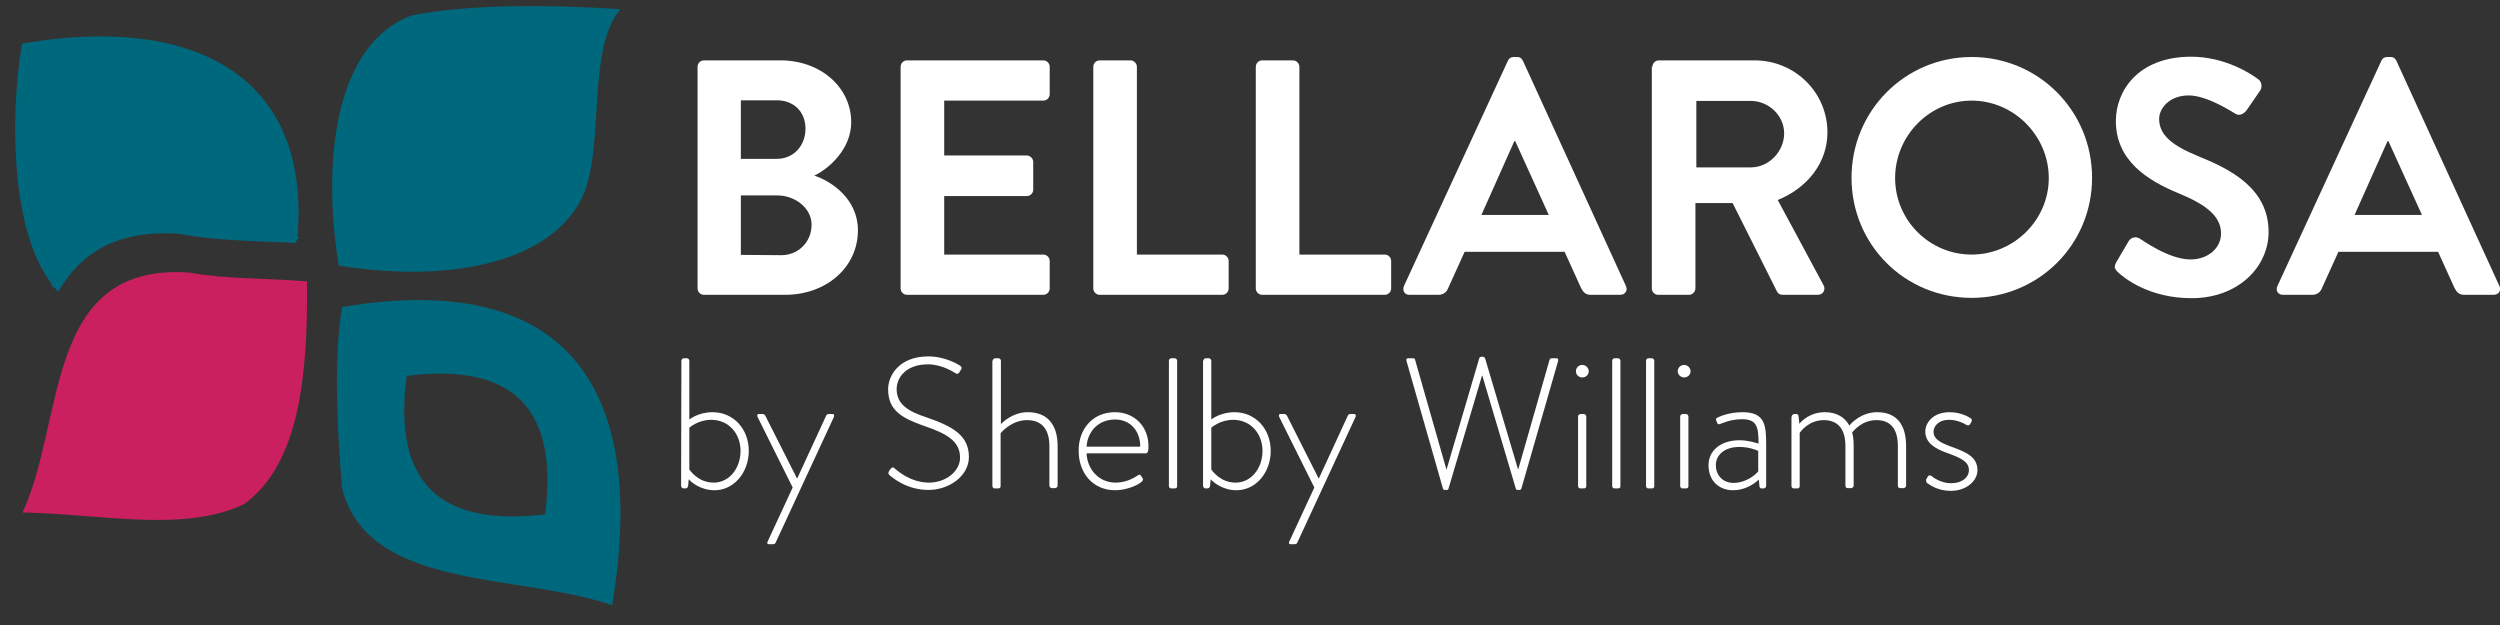 <?xml version="1.0" encoding="utf-8"?>
<!-- Generator: Adobe Illustrator 24.2.0, SVG Export Plug-In . SVG Version: 6.00 Build 0)  -->
<svg version="1.1" id="Layer_1" xmlns="http://www.w3.org/2000/svg" xmlns:xlink="http://www.w3.org/1999/xlink" x="0px" y="0px"
	 viewBox="0 0 820 205" style="enable-background:new 0 0 820 205;" xml:space="preserve">
<rect x="0" y="0" width="820" height="205" fill="#333333" stroke="none"/>
<style type="text/css">
	.st0{fill:#00687D;}
	.st1{fill:#CB205F;}
	.st2{fill:#FFFFFF;}
</style>
<g id="_x23_ffffffff">
</g>
<g>
	<path class="st0" d="M203.5,3c-11,13.1-5.2,43-11.9,60.3c-10.1,23.7-46,29.5-80.5,23.8c-5.6-34.9-1.1-72.6,23.8-82
		C154,1.2,181.5,1.6,203.5,3"/>
	<path class="st0" d="M178.8,168.7c4.5-34.8-10.6-49.8-45.4-45.4C128.7,158.3,144.3,172.9,178.8,168.7 M200.8,198.5
		c-31.5-10.7-79.9-4.7-88.6-38.3c-1.5-17.5-2.9-42.3,0-59.5C186.2,88.3,212.6,127.4,200.8,198.5"/>
	<path class="st0" d="M98.2,77.8c-0.2-0.1-0.4-0.1-0.6-0.2C102,23.1,61.3,4.9,7.2,14.3c-4.4,27.5-2.8,63.1,9.9,78.9
		c-0.1,0.1-0.2,0.3-0.4,0.4c0.7,0.4,1.3,0.8,1.8,1.4c0.2,0.3,0.4,0.5,0.6,0.7c7.2-12.4,18.8-20.5,39.9-19c11.4,2.3,25,2.3,37.8,3
		C97.2,79,97.7,78.4,98.2,77.8"/>
	<path class="st1" d="M100.7,92.3c0.3,31.4-2.6,59.6-20.4,72.9c-19.6,9.7-47.4,3.3-72.9,2.9c14.1-30.3,6.9-82,54.7-78.7
		C73.7,91.6,87.9,91.2,100.7,92.3"/>
	<g>
		<path class="st2" d="M228.8,21.9c0-1.1,0.9-2.1,2.1-2.1H256c13.1,0,23.2,8.8,23.2,20.3c0,8.5-6.9,15-12.1,17.5
			c5.8,1.9,14.3,7.8,14.3,17.9c0,12.3-10.5,21.2-23.9,21.2h-26.6c-1.2,0-2.1-1-2.1-2.1L228.8,21.9L228.8,21.9z M254.8,52.1
			c5.6,0,9.4-4.4,9.4-9.9s-3.8-9.3-9.4-9.3H243v19.2H254.8z M256.3,83.7c5.5,0,9.9-4.3,9.9-10c0-5.5-5.5-9.6-11.2-9.6h-12v19.5
			L256.3,83.7L256.3,83.7z"/>
		<path class="st2" d="M295.4,21.9c0-1.1,0.9-2.1,2.1-2.1h44.7c1.2,0,2.1,1,2.1,2.1v9c0,1.1-0.9,2.1-2.1,2.1h-32.5v18h27.1
			c1.1,0,2.1,1,2.1,2.1v9.1c0,1.2-1,2.1-2.1,2.1h-27.1v19.2h32.5c1.2,0,2.1,1,2.1,2.1v9c0,1.1-0.9,2.1-2.1,2.1h-44.7
			c-1.2,0-2.1-1-2.1-2.1V21.9z"/>
		<path class="st2" d="M358.6,21.9c0-1.1,0.9-2.1,2.1-2.1h10.1c1.1,0,2.1,1,2.1,2.1v61.6h28c1.2,0,2.1,1,2.1,2.1v9
			c0,1.1-0.9,2.1-2.1,2.1h-40.2c-1.2,0-2.1-1-2.1-2.1V21.9z"/>
		<path class="st2" d="M411.9,21.9c0-1.1,0.9-2.1,2.1-2.1h10.1c1.1,0,2.1,1,2.1,2.1v61.6h28c1.2,0,2.1,1,2.1,2.1v9
			c0,1.1-0.9,2.1-2.1,2.1H414c-1.2,0-2.1-1-2.1-2.1V21.9z"/>
		<path class="st2" d="M460.5,93.8l34.1-73.9c0.3-0.7,0.9-1.2,1.9-1.2h1.1c1.1,0,1.5,0.5,1.9,1.2l33.8,73.9c0.7,1.4-0.2,2.9-1.9,2.9
			h-9.6c-1.6,0-2.4-0.7-3.2-2.2l-5.4-11.9h-32.8L475,94.5c-0.4,1.1-1.4,2.2-3.2,2.2h-9.6C460.7,96.7,459.9,95.3,460.5,93.8z
			 M508,70.5l-11-24.2h-0.3l-10.8,24.2H508z"/>
		<path class="st2" d="M542,21.9c0-1.1,0.9-2.1,2.1-2.1h31.4c13.2,0,23.9,10.5,23.9,23.6c0,10.1-6.7,18.3-16.3,22.2l15,27.9
			c0.8,1.4,0,3.2-1.9,3.2h-11.5c-1,0-1.5-0.5-1.8-1l-14.6-29.1h-12.2v28c0,1.1-1,2.1-2.1,2.1h-10.1c-1.2,0-2.1-1-2.1-2.1V21.9H542z
			 M574.3,54.9c5.8,0,10.9-5.1,10.9-11.2c0-5.8-5.1-10.6-10.9-10.6h-17.9v21.8C556.4,54.9,574.3,54.9,574.3,54.9z"/>
		<path class="st2" d="M646.7,18.7c22,0,39.5,17.7,39.5,39.6c0,22-17.6,39.4-39.5,39.4c-22,0-39.4-17.5-39.4-39.4
			S624.8,18.7,646.7,18.7z M646.7,83.5c13.8,0,25.3-11.3,25.3-25.1S660.6,33,646.7,33c-13.8,0-25.1,11.5-25.1,25.4
			S632.9,83.5,646.7,83.5z"/>
		<path class="st2" d="M694.2,85.9l4-6.8c0.9-1.5,2.7-1.5,3.7-0.8c0.6,0.3,9.4,6.8,16.6,6.8c5.7,0,10-3.7,10-8.5
			c0-5.6-4.7-9.4-13.9-13.2C704.3,59.2,694,52.6,694,39.7c0-9.8,7.2-21.1,24.7-21.1c11.2,0,19.8,5.7,22,7.4c1.1,0.7,1.4,2.5,0.7,3.6
			L737,36c-0.9,1.3-2.5,2.2-3.8,1.3c-0.9-0.5-9.2-6-15.3-6c-6.3,0-9.7,4.2-9.7,7.7c0,5.2,4.1,8.7,13,12.3
			c10.6,4.3,22.9,10.6,22.9,24.8c0,11.3-9.8,21.7-25.3,21.7c-13.8,0-22-6.5-24.2-8.6C693.7,88.2,693.2,87.7,694.2,85.9z"/>
		<path class="st2" d="M747,93.8l34.1-73.9c0.3-0.7,0.9-1.2,1.9-1.2h1.1c1.1,0,1.5,0.5,1.9,1.2l33.8,73.9c0.7,1.4-0.2,2.9-1.9,2.9
			h-9.6c-1.6,0-2.4-0.7-3.2-2.2l-5.4-11.9H767l-5.4,11.9c-0.4,1.1-1.4,2.2-3.2,2.2h-9.6C747.2,96.7,746.3,95.3,747,93.8z
			 M794.4,70.5l-11-24.2h-0.3l-10.8,24.2H794.4z"/>
	</g>
</g>
<g>
	<path class="st2" d="M223.5,118.3c0-0.4,0.4-0.8,0.8-0.8h1c0.4,0,0.8,0.4,0.8,0.8v19.3c0,0,2.9-2.4,7.6-2.4
		c6.9,0,11.9,5.5,11.9,12.7c0,7.1-4.9,12.9-11.2,12.9c-4.7,0-7.7-2.7-8.5-3.6l-0.2,2.2c-0.1,0.5-0.4,0.8-0.9,0.8h-0.6
		c-0.4,0-0.8-0.4-0.8-0.8L223.5,118.3L223.5,118.3z M234.1,158.3c5.1,0,8.8-4.7,8.8-10.4c0-5.8-4-10.2-9.6-10.2
		c-4.4,0-7.2,2.6-7.2,2.6V154C226.3,154.2,228.9,158.3,234.1,158.3z"/>
	<path class="st2" d="M248.5,136.8c-0.2-0.5-0.2-1,0.4-1h1.3c0.3,0,0.6,0.2,0.8,0.5l10.4,20.6h0.1l9.5-20.6c0.2-0.4,0.5-0.5,0.8-0.5
		h1.3c0.5,0,0.6,0.5,0.4,1L254.4,178c-0.1,0.3-0.5,0.5-0.8,0.5h-1.4c-0.5,0-0.7-0.3-0.4-0.9l8.2-17.7L248.5,136.8z"/>
	<path class="st2" d="M291.6,154.5l0.5-0.7c0.4-0.5,0.9-0.7,1.3-0.2c0.6,0.5,5.1,4.7,11.3,4.7c5.5,0,10.2-3.7,10.2-8.2
		c0-5.4-4.4-7.9-11.8-10.4c-7.1-2.5-11.8-5-11.8-12c0-4.6,3.7-10.8,13.2-10.8c6,0,10.5,3.1,10.5,3.1c0.2,0.2,0.7,0.6,0.2,1.3
		c-0.2,0.2-0.4,0.5-0.5,0.8c-0.4,0.5-0.7,0.7-1.3,0.3c-0.2-0.1-4.3-2.9-9-2.9c-7.5,0-10.3,4.6-10.3,8.1c0,5.2,4,7.4,10.1,9.4
		c8.3,2.9,13.6,5.8,13.6,12.9c0,6.1-6.3,10.8-13.3,10.8c-7.3,0-12.1-4.3-12.9-5C291.5,155.5,291.2,155.2,291.6,154.5z"/>
	<path class="st2" d="M325.6,118.3c0-0.4,0.4-0.8,0.9-0.8h1c0.4,0,0.8,0.4,0.8,0.8v20.8c0.8-0.8,4-3.9,8.8-3.9
		c6.3,0,9.8,3.9,9.8,11.1v13c0,0.4-0.4,0.8-0.8,0.8H345c-0.4,0-0.8-0.4-0.8-0.8v-13c0-5.6-2.6-8.5-7.3-8.5c-5.1,0-8.5,4-8.7,4.3
		v17.3c0,0.5-0.2,0.8-0.8,0.8h-1.2c-0.4,0-0.7-0.4-0.7-0.8v-41.1H325.6z"/>
	<path class="st2" d="M365.7,135.2c6.4,0,11,4.7,11,11.1c0,1,0,2.4-0.9,2.4h-19.4c0.2,5.2,4,9.6,9.5,9.6c3.2,0,5.7-1.3,7.2-2.3
		c0.5-0.4,0.8-0.4,1.1,0l0.6,0.9c0.2,0.2,0.1,0.6-0.2,1c-1.2,1.2-5.1,2.9-8.8,2.9c-7.4,0-12-5.7-12-12.9
		C353.7,141,358.2,135.2,365.7,135.2z M374,146.5c0-4.8-2.9-8.9-8.3-8.9s-9,3.9-9.3,8.9H374z"/>
	<path class="st2" d="M383.4,118.3c0-0.4,0.4-0.8,0.8-0.8h1.1c0.4,0,0.8,0.4,0.8,0.8v41.1c0,0.5-0.2,0.8-0.8,0.8h-1.2
		c-0.4,0-0.7-0.4-0.7-0.8L383.4,118.3L383.4,118.3z"/>
	<path class="st2" d="M394.7,118.3c0-0.4,0.4-0.8,0.8-0.8h1c0.4,0,0.8,0.4,0.8,0.8v19.3c0,0,2.9-2.4,7.6-2.4
		c6.9,0,11.9,5.5,11.9,12.7c0,7.1-4.9,12.9-11.2,12.9c-4.7,0-7.7-2.7-8.5-3.6l-0.2,2.2c-0.1,0.5-0.4,0.8-0.9,0.8h-0.6
		c-0.4,0-0.8-0.4-0.8-0.8v-41.1H394.7z M405.3,158.3c5.1,0,8.8-4.7,8.8-10.4c0-5.8-4-10.2-9.6-10.2c-4.4,0-7.2,2.6-7.2,2.6V154
		C397.5,154.2,400.1,158.3,405.3,158.3z"/>
	<path class="st2" d="M419.6,136.8c-0.2-0.5-0.2-1,0.4-1h1.3c0.3,0,0.6,0.2,0.8,0.5l10.4,20.6h0.1l9.5-20.6c0.2-0.4,0.5-0.5,0.8-0.5
		h1.3c0.5,0,0.6,0.5,0.4,1L425.5,178c-0.1,0.3-0.5,0.5-0.8,0.5h-1.4c-0.5,0-0.7-0.3-0.4-0.9l8.2-17.7L419.6,136.8z"/>
	<path class="st2" d="M461.3,118.3c-0.1-0.6,0.1-0.8,0.7-0.8h1.5c0.4,0,0.7,0.3,0.7,0.7l10.2,35.7c0.1,0,0.1,0,0.1,0l10.7-36.4
		c0.1-0.4,0.5-0.5,0.9-0.5h0.1c0.4,0,0.8,0.2,0.9,0.5l10.8,36.4h0.1l10.2-35.7c0.1-0.4,0.4-0.7,0.7-0.7h1.5c0.5,0,0.8,0.2,0.7,0.8
		l-12.1,42c-0.1,0.2-0.3,0.4-0.5,0.4h-0.7c-0.3,0-0.5-0.1-0.6-0.4l-11-37.1h-0.1l-11,37.1c-0.1,0.3-0.3,0.4-0.6,0.4h-0.7
		c-0.2,0-0.5-0.2-0.5-0.4L461.3,118.3z"/>
	<path class="st2" d="M516.9,121.8c0-1.2,0.9-2.1,2.1-2.1c1.2,0,2.1,1,2.1,2.1s-0.9,2-2.1,2C517.8,123.8,516.9,122.9,516.9,121.8z
		 M517.6,136.6c0-0.4,0.4-0.8,0.8-0.8h1.1c0.4,0,0.8,0.4,0.8,0.8v22.8c0,0.5-0.2,0.8-0.8,0.8h-1.2c-0.4,0-0.7-0.4-0.7-0.8
		L517.6,136.6L517.6,136.6z"/>
	<path class="st2" d="M528.8,118.3c0-0.4,0.4-0.8,0.8-0.8h1.1c0.4,0,0.8,0.4,0.8,0.8v41.1c0,0.5-0.2,0.8-0.8,0.8h-1.2
		c-0.4,0-0.7-0.4-0.7-0.8L528.8,118.3L528.8,118.3z"/>
	<path class="st2" d="M539.9,118.3c0-0.4,0.4-0.8,0.8-0.8h1.1c0.4,0,0.8,0.4,0.8,0.8v41.1c0,0.5-0.2,0.8-0.8,0.8h-1.2
		c-0.4,0-0.7-0.4-0.7-0.8L539.9,118.3L539.9,118.3z"/>
	<path class="st2" d="M550.3,121.8c0-1.2,0.9-2.1,2.1-2.1c1.2,0,2.1,1,2.1,2.1s-0.9,2-2.1,2C551.3,123.8,550.3,122.9,550.3,121.8z
		 M551.1,136.6c0-0.4,0.4-0.8,0.8-0.8h1.1c0.4,0,0.8,0.4,0.8,0.8v22.8c0,0.5-0.2,0.8-0.8,0.8h-1.2c-0.4,0-0.7-0.4-0.7-0.8
		L551.1,136.6L551.1,136.6z"/>
	<path class="st2" d="M570.6,144.4c2.8,0,5.5,0.9,6.2,1.1c0-5.4-0.5-8-5.4-8c-4,0-6.8,1.5-7.3,1.6c-0.5,0.2-0.8-0.1-0.9-0.5
		l-0.3-0.7c-0.2-0.5,0.1-0.8,0.4-0.9c0.2-0.1,3.3-1.8,8.3-1.8c7.4,0,7.7,4.4,7.7,10.7v13.5c0,0.4-0.4,0.8-0.8,0.8h-0.7
		c-0.4,0-0.6-0.2-0.7-0.7l-0.2-2.2c-1.6,1.5-4.6,3.5-8.5,3.5c-4.5,0-8-3.1-8-8.1C560.3,148,564.2,144.4,570.6,144.4z M568.6,158.4
		c3.7,0,6.9-2.3,8.1-3.8v-6.7c-0.8-0.4-3.2-1.3-6.2-1.3c-4.6,0-7.7,2.4-7.7,6C562.8,156.1,565.3,158.4,568.6,158.4z"/>
	<path class="st2" d="M587.7,136.6c0-0.4,0.4-0.8,0.8-0.8h0.7c0.4,0,0.6,0.2,0.7,0.6l0.3,2.6c0.7-0.9,3.5-3.8,8.4-3.8
		c3.7,0,6.5,1.6,8,4.4c0.7-1,4.1-4.4,9.1-4.4c6.6,0,9.5,4.3,9.5,11.1v13c0,0.4-0.4,0.8-0.8,0.8h-1.2c-0.4,0-0.7-0.3-0.7-0.8v-13
		c0-5.6-2.4-8.5-7-8.5s-7.3,3.2-8,4.1c0.4,1.3,0.5,2.7,0.5,4.4v13c0,0.4-0.4,0.8-0.8,0.8H606c-0.4,0-0.7-0.3-0.7-0.8v-13
		c0-5.6-2.5-8.5-7.1-8.5c-4.9,0-7.6,3.7-7.9,4.2v17.4c0,0.5-0.2,0.8-0.8,0.8h-1.2c-0.4,0-0.7-0.4-0.7-0.8v-22.8H587.7z"/>
	<path class="st2" d="M631.8,157.2l0.6-1c0.2-0.3,0.7-0.4,1.1-0.1c0.6,0.5,3.1,2.4,6.5,2.4c3.5,0,5.8-1.9,5.8-4.3
		c0-2.8-2.7-4-6.8-5.5c-4.3-1.5-7.5-3.4-7.5-7.2c0-2.7,2.4-6.3,8-6.3c3.2,0,5.7,1.2,6.9,2c0.4,0.2,0.5,0.7,0.2,1.2l-0.4,0.7
		c-0.2,0.4-0.7,0.5-1.2,0.3c-0.5-0.4-3-1.7-5.6-1.7c-3.8,0-5.2,2.3-5.2,3.9c0,2.4,2.2,3.6,5.8,4.9c4.6,1.7,8.6,3.2,8.6,7.7
		c0,3.7-3.8,6.8-8.7,6.8c-4.1,0-6.6-1.7-8-2.7C631.8,157.8,631.7,157.5,631.8,157.2z"/>
</g>
</svg>
